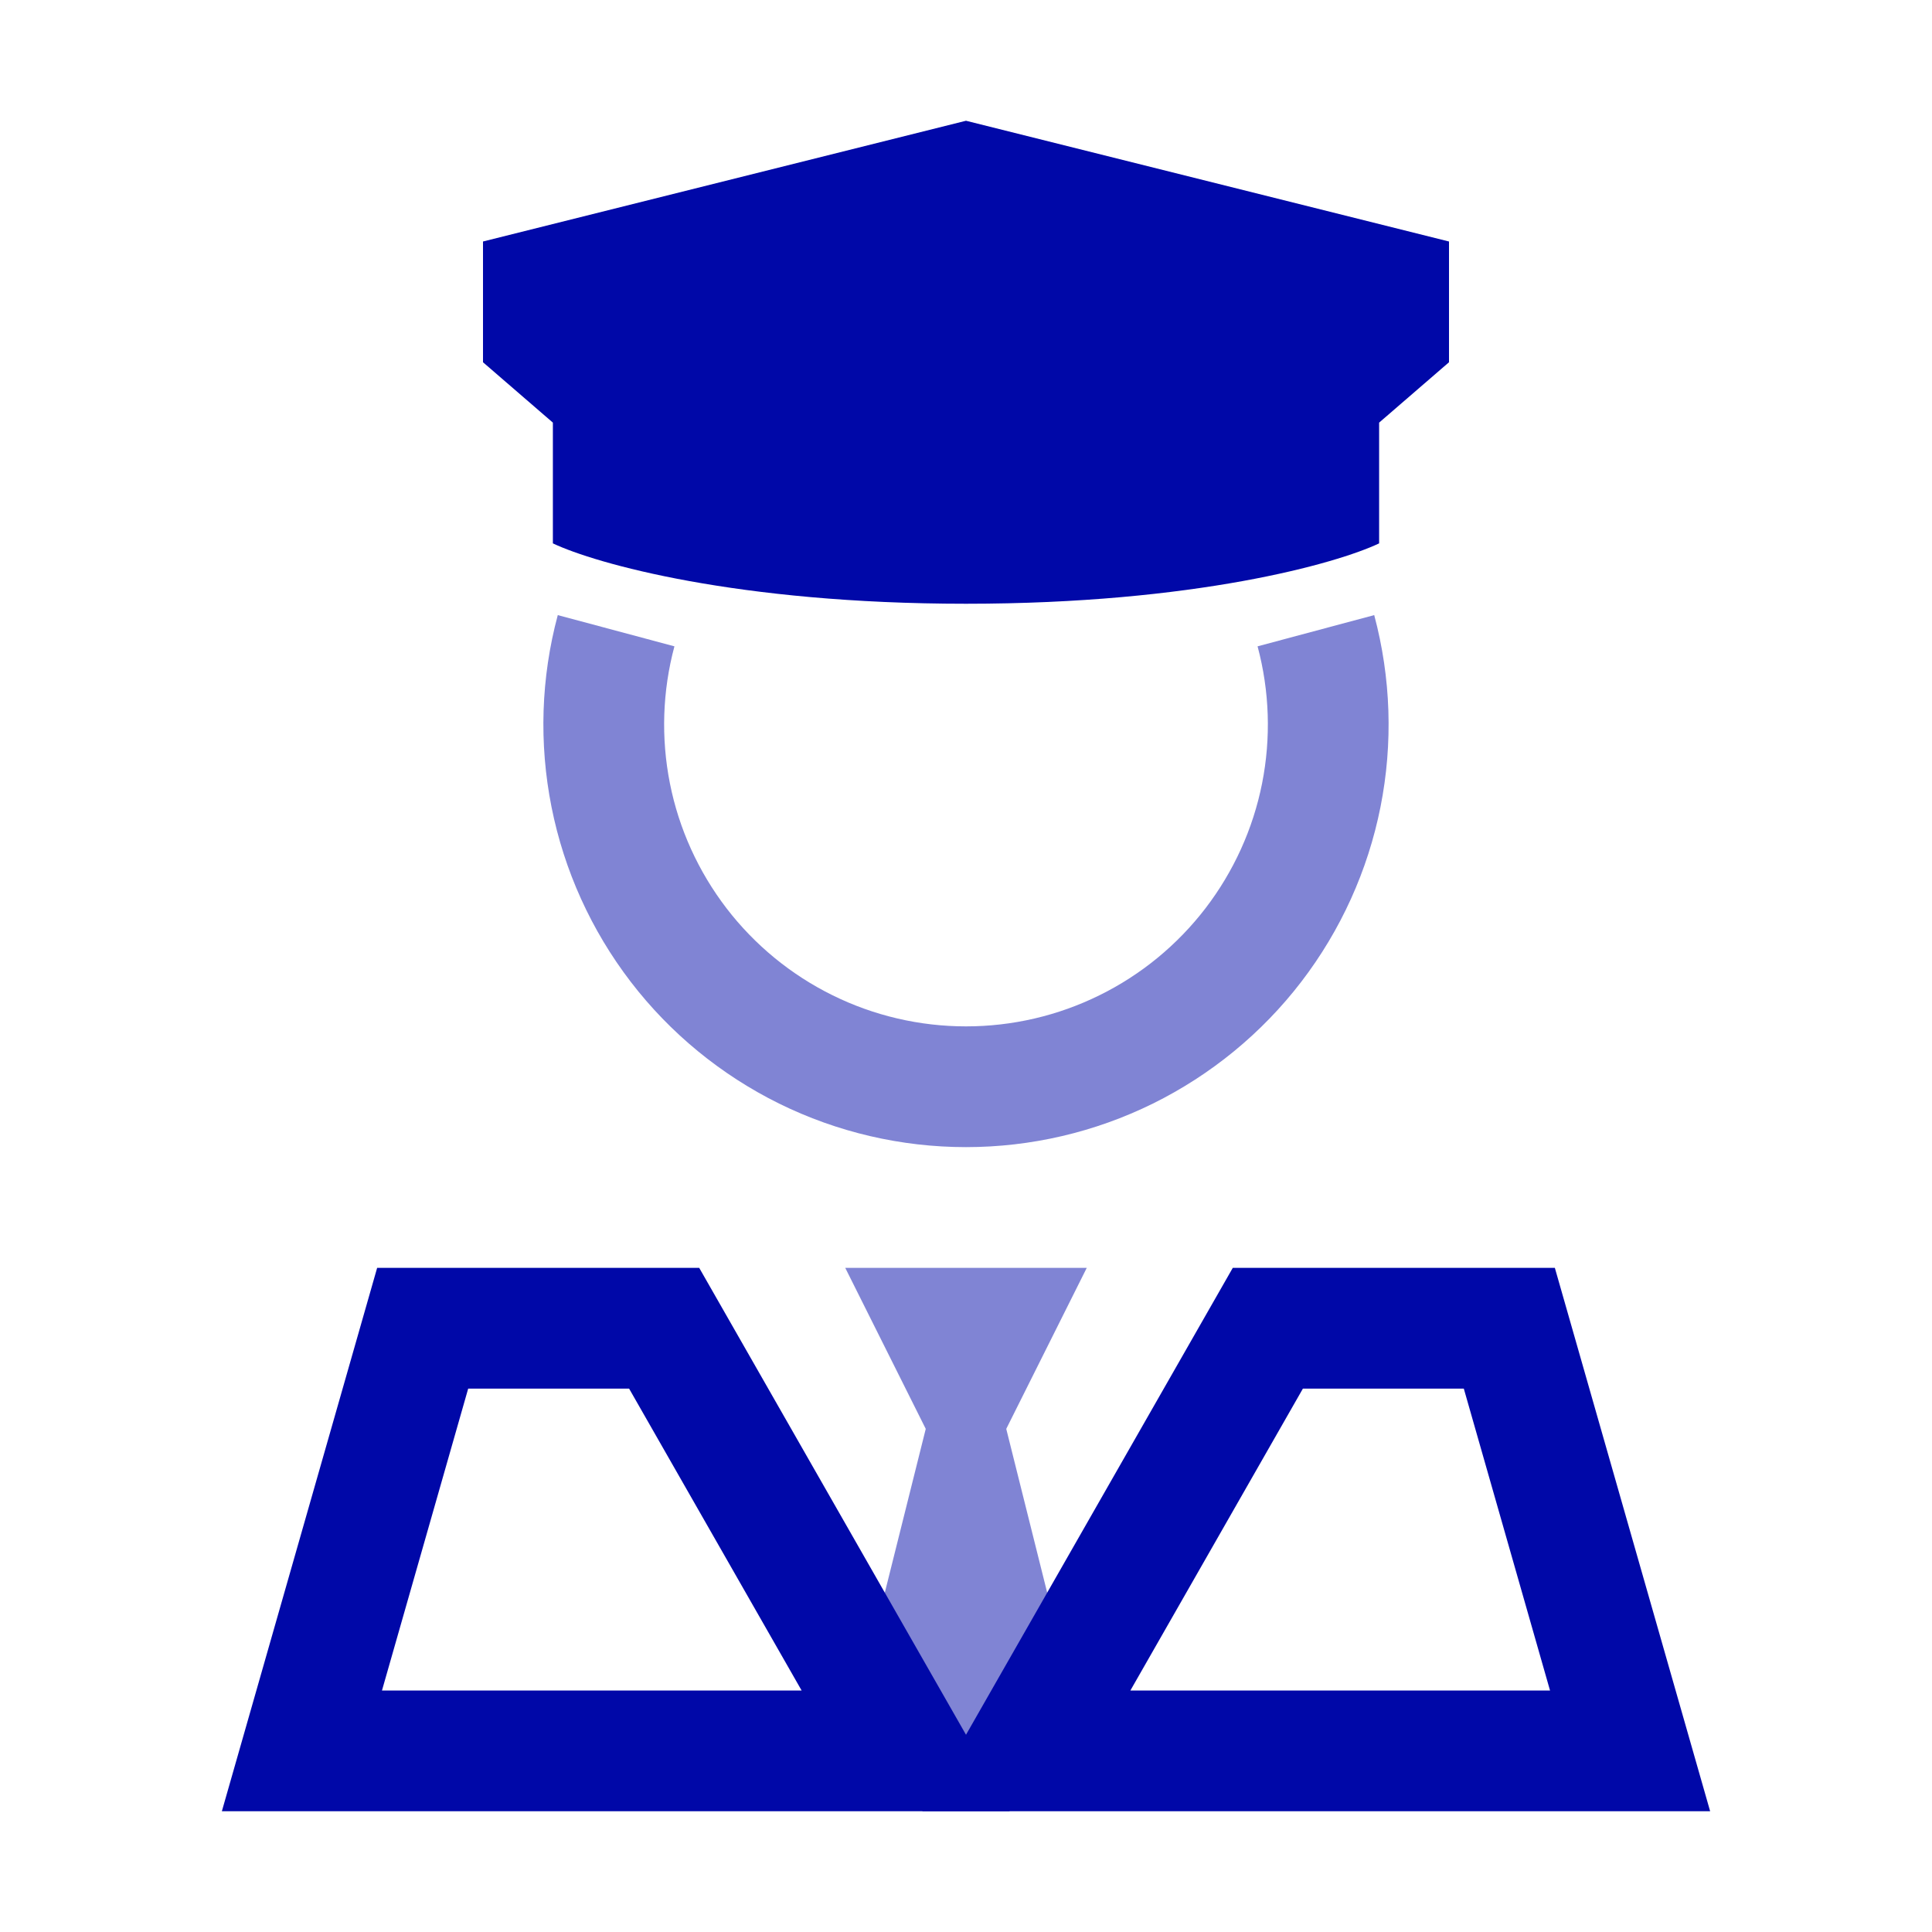 <svg width="24" height="24" viewBox="0 0 24 24" fill="none" xmlns="http://www.w3.org/2000/svg">
<g id="facilities/icon-police">
<path id="vector" fill-rule="evenodd" clip-rule="evenodd" d="M6.851 10.024C6.694 9.234 6.72 8.419 6.929 7.641L8.378 8.029C8.229 8.585 8.21 9.167 8.322 9.732C8.434 10.296 8.675 10.826 9.025 11.283C9.375 11.739 9.826 12.109 10.341 12.363C10.857 12.618 11.425 12.75 12 12.75C12.575 12.75 13.143 12.618 13.659 12.363C14.175 12.109 14.625 11.739 14.975 11.283C15.325 10.826 15.566 10.296 15.678 9.732C15.79 9.167 15.771 8.585 15.622 8.029L17.071 7.641C17.279 8.419 17.306 9.234 17.149 10.024C16.992 10.814 16.655 11.557 16.165 12.196C15.675 12.835 15.044 13.352 14.322 13.709C13.6 14.065 12.805 14.25 12 14.25C11.195 14.25 10.4 14.065 9.678 13.709C8.956 13.352 8.325 12.835 7.835 12.196C7.345 11.557 7.008 10.814 6.851 10.024Z" fill="#8084D4"/>
<path id="vector_2" fill-rule="evenodd" clip-rule="evenodd" d="M6.868 6.75V5.25L6 4.5V3L12 1.5L18 3V4.5L17.132 5.25V6.75C16.605 7 14.842 7.5 12 7.5C9.158 7.5 7.395 7 6.868 6.75Z" fill="#0008A8"/>
<path id="vector_3" d="M13.5 15.75H10.5L12 18.75L13.5 15.75Z" fill="#8084D4"/>
<path id="vector_4" d="M13.5 21.75H10.5L12 15.75L13.5 21.75Z" fill="#8084D4"/>
<path id="vector_5" fill-rule="evenodd" clip-rule="evenodd" d="M15.314 15.75H19.315L21.244 22.5H11.457L15.314 15.75ZM16.185 17.25L14.042 21H19.255L18.184 17.25H16.185Z" fill="#0008A8"/>
<path id="vector_6" fill-rule="evenodd" clip-rule="evenodd" d="M8.686 15.75H4.685L2.756 22.5H12.543L8.686 15.75ZM7.815 17.25L9.958 21H4.745L5.816 17.25H7.815Z" fill="#0008A8"/>
</g>
</svg>
